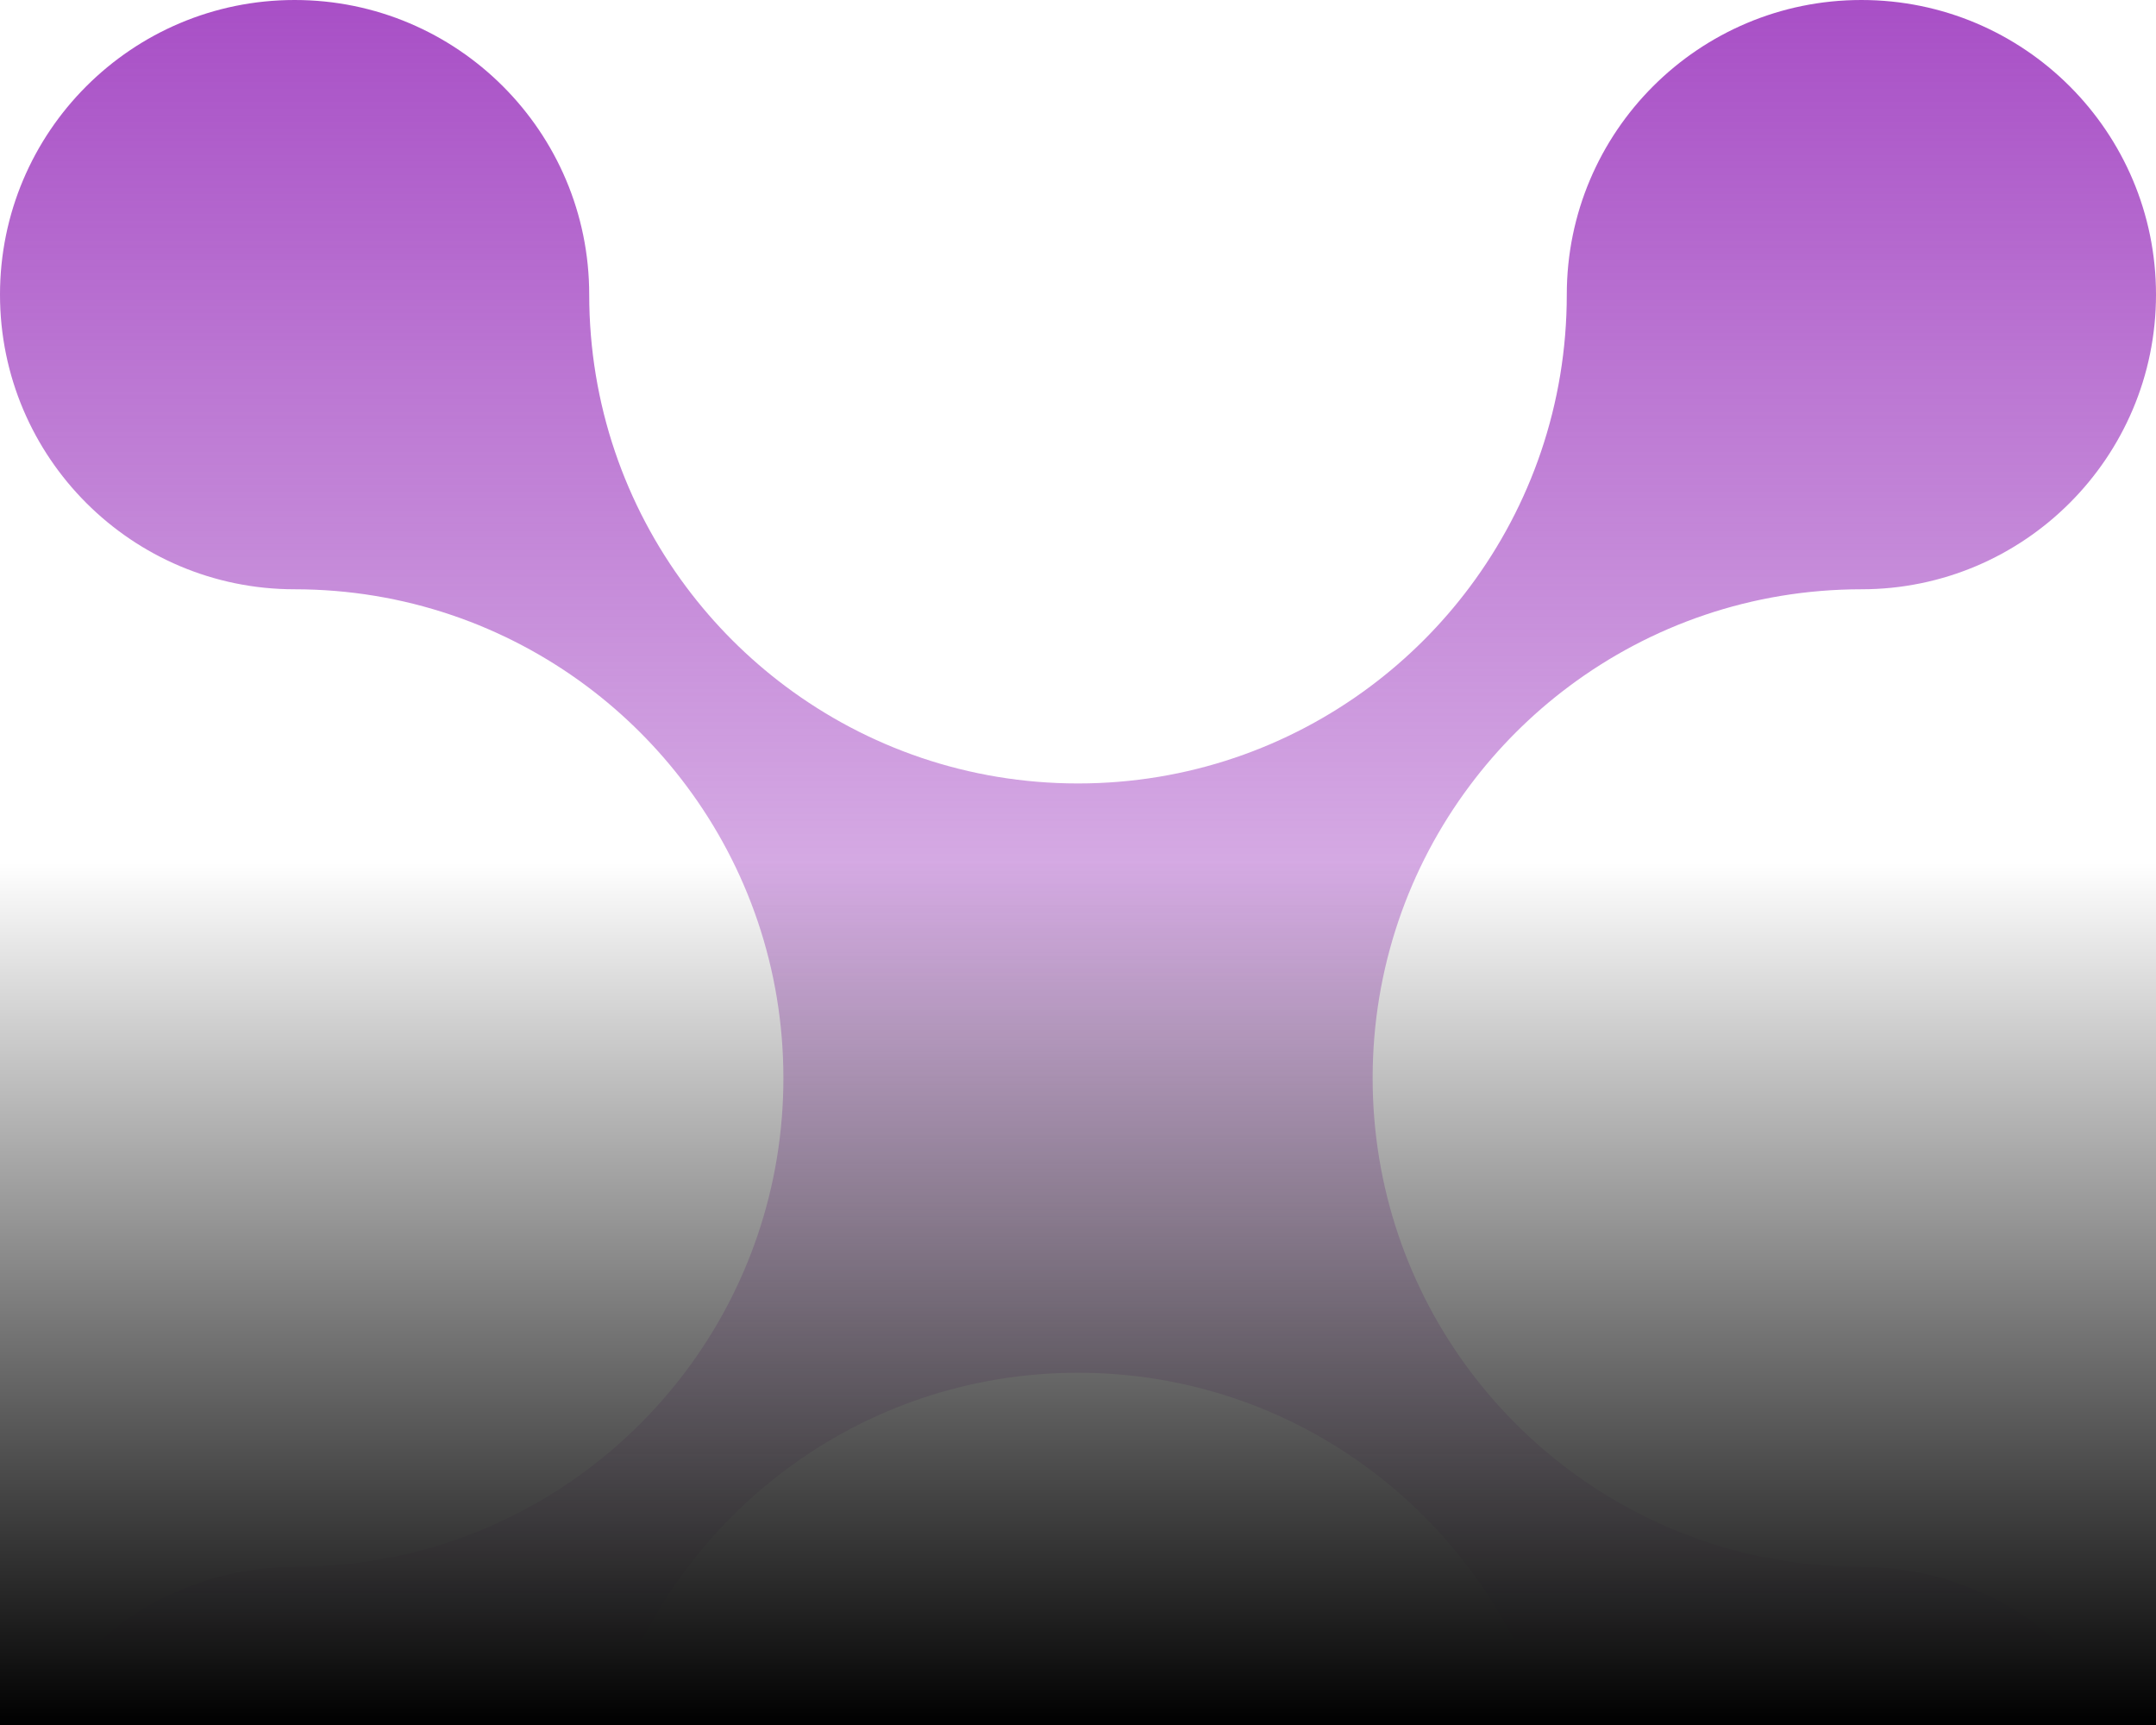 <svg xmlns="http://www.w3.org/2000/svg" width="100" height="80" viewBox="0 0 100 80" fill="none"><g clip-path="url(#clip0_167_89)"><path d="M100 86.334C100 93.882 93.882 100 86.336 100C78.791 100 72.671 93.882 72.671 86.334C72.671 81.248 70.996 76.555 68.168 72.772C66.863 71.027 65.31 69.474 63.564 68.168H63.562C59.779 65.338 55.086 63.664 50 63.664C44.914 63.664 40.221 65.338 36.438 68.168C34.692 69.474 33.141 71.025 31.834 72.77C29.006 76.555 27.331 81.248 27.331 86.334C27.331 93.882 21.215 100 13.668 100C6.12 100 0 93.882 0 86.334C0 78.787 6.118 72.671 13.666 72.671C18.752 72.671 23.445 70.996 27.228 68.168H27.23C28.975 66.861 30.526 65.31 31.832 63.564C34.662 59.779 36.336 55.086 36.336 50C36.336 44.914 34.662 40.221 31.832 36.438C30.526 34.69 28.973 33.137 27.228 31.832C23.445 29.004 18.752 27.329 13.666 27.329C6.118 27.329 0 21.211 0 13.664C0 6.116 6.118 0 13.666 0C21.213 0 27.329 6.118 27.329 13.664C27.329 18.75 29.004 23.443 31.832 27.226C33.137 28.973 34.69 30.526 36.438 31.832C40.221 34.66 44.914 36.334 50 36.334C55.086 36.334 59.779 34.66 63.562 31.832C65.31 30.526 66.863 28.973 68.168 27.226C70.996 23.443 72.671 18.75 72.671 13.664C72.671 6.118 78.789 0 86.336 0C93.884 0 100 6.118 100 13.664C100 21.209 93.882 27.329 86.336 27.329C81.25 27.329 76.557 29.004 72.774 31.832C71.027 33.137 69.474 34.69 68.168 36.438C65.34 40.221 63.666 44.914 63.666 50C63.666 55.086 65.34 59.779 68.168 63.562C69.474 65.31 71.025 66.861 72.772 68.168C76.555 70.996 81.248 72.671 86.334 72.671C93.88 72.671 99.998 78.787 99.998 86.334H100Z" fill="url(#paint0_linear_167_89)"></path><rect y="40" width="100" height="40" fill="url(#paint1_linear_167_89)"></rect></g><defs><linearGradient id="paint0_linear_167_89" x1="50" y1="0" x2="50" y2="78" gradientUnits="userSpaceOnUse"><stop stop-color="#A84FC6"></stop><stop offset="1" stop-color="#A84FC6" stop-opacity="0"></stop></linearGradient><linearGradient id="paint1_linear_167_89" x1="50" y1="40" x2="50" y2="80" gradientUnits="userSpaceOnUse"><stop stop-opacity="0"></stop><stop offset="1"></stop></linearGradient><clipPath id="clip0_167_89"><rect width="100" height="80" fill="white"></rect></clipPath></defs></svg>